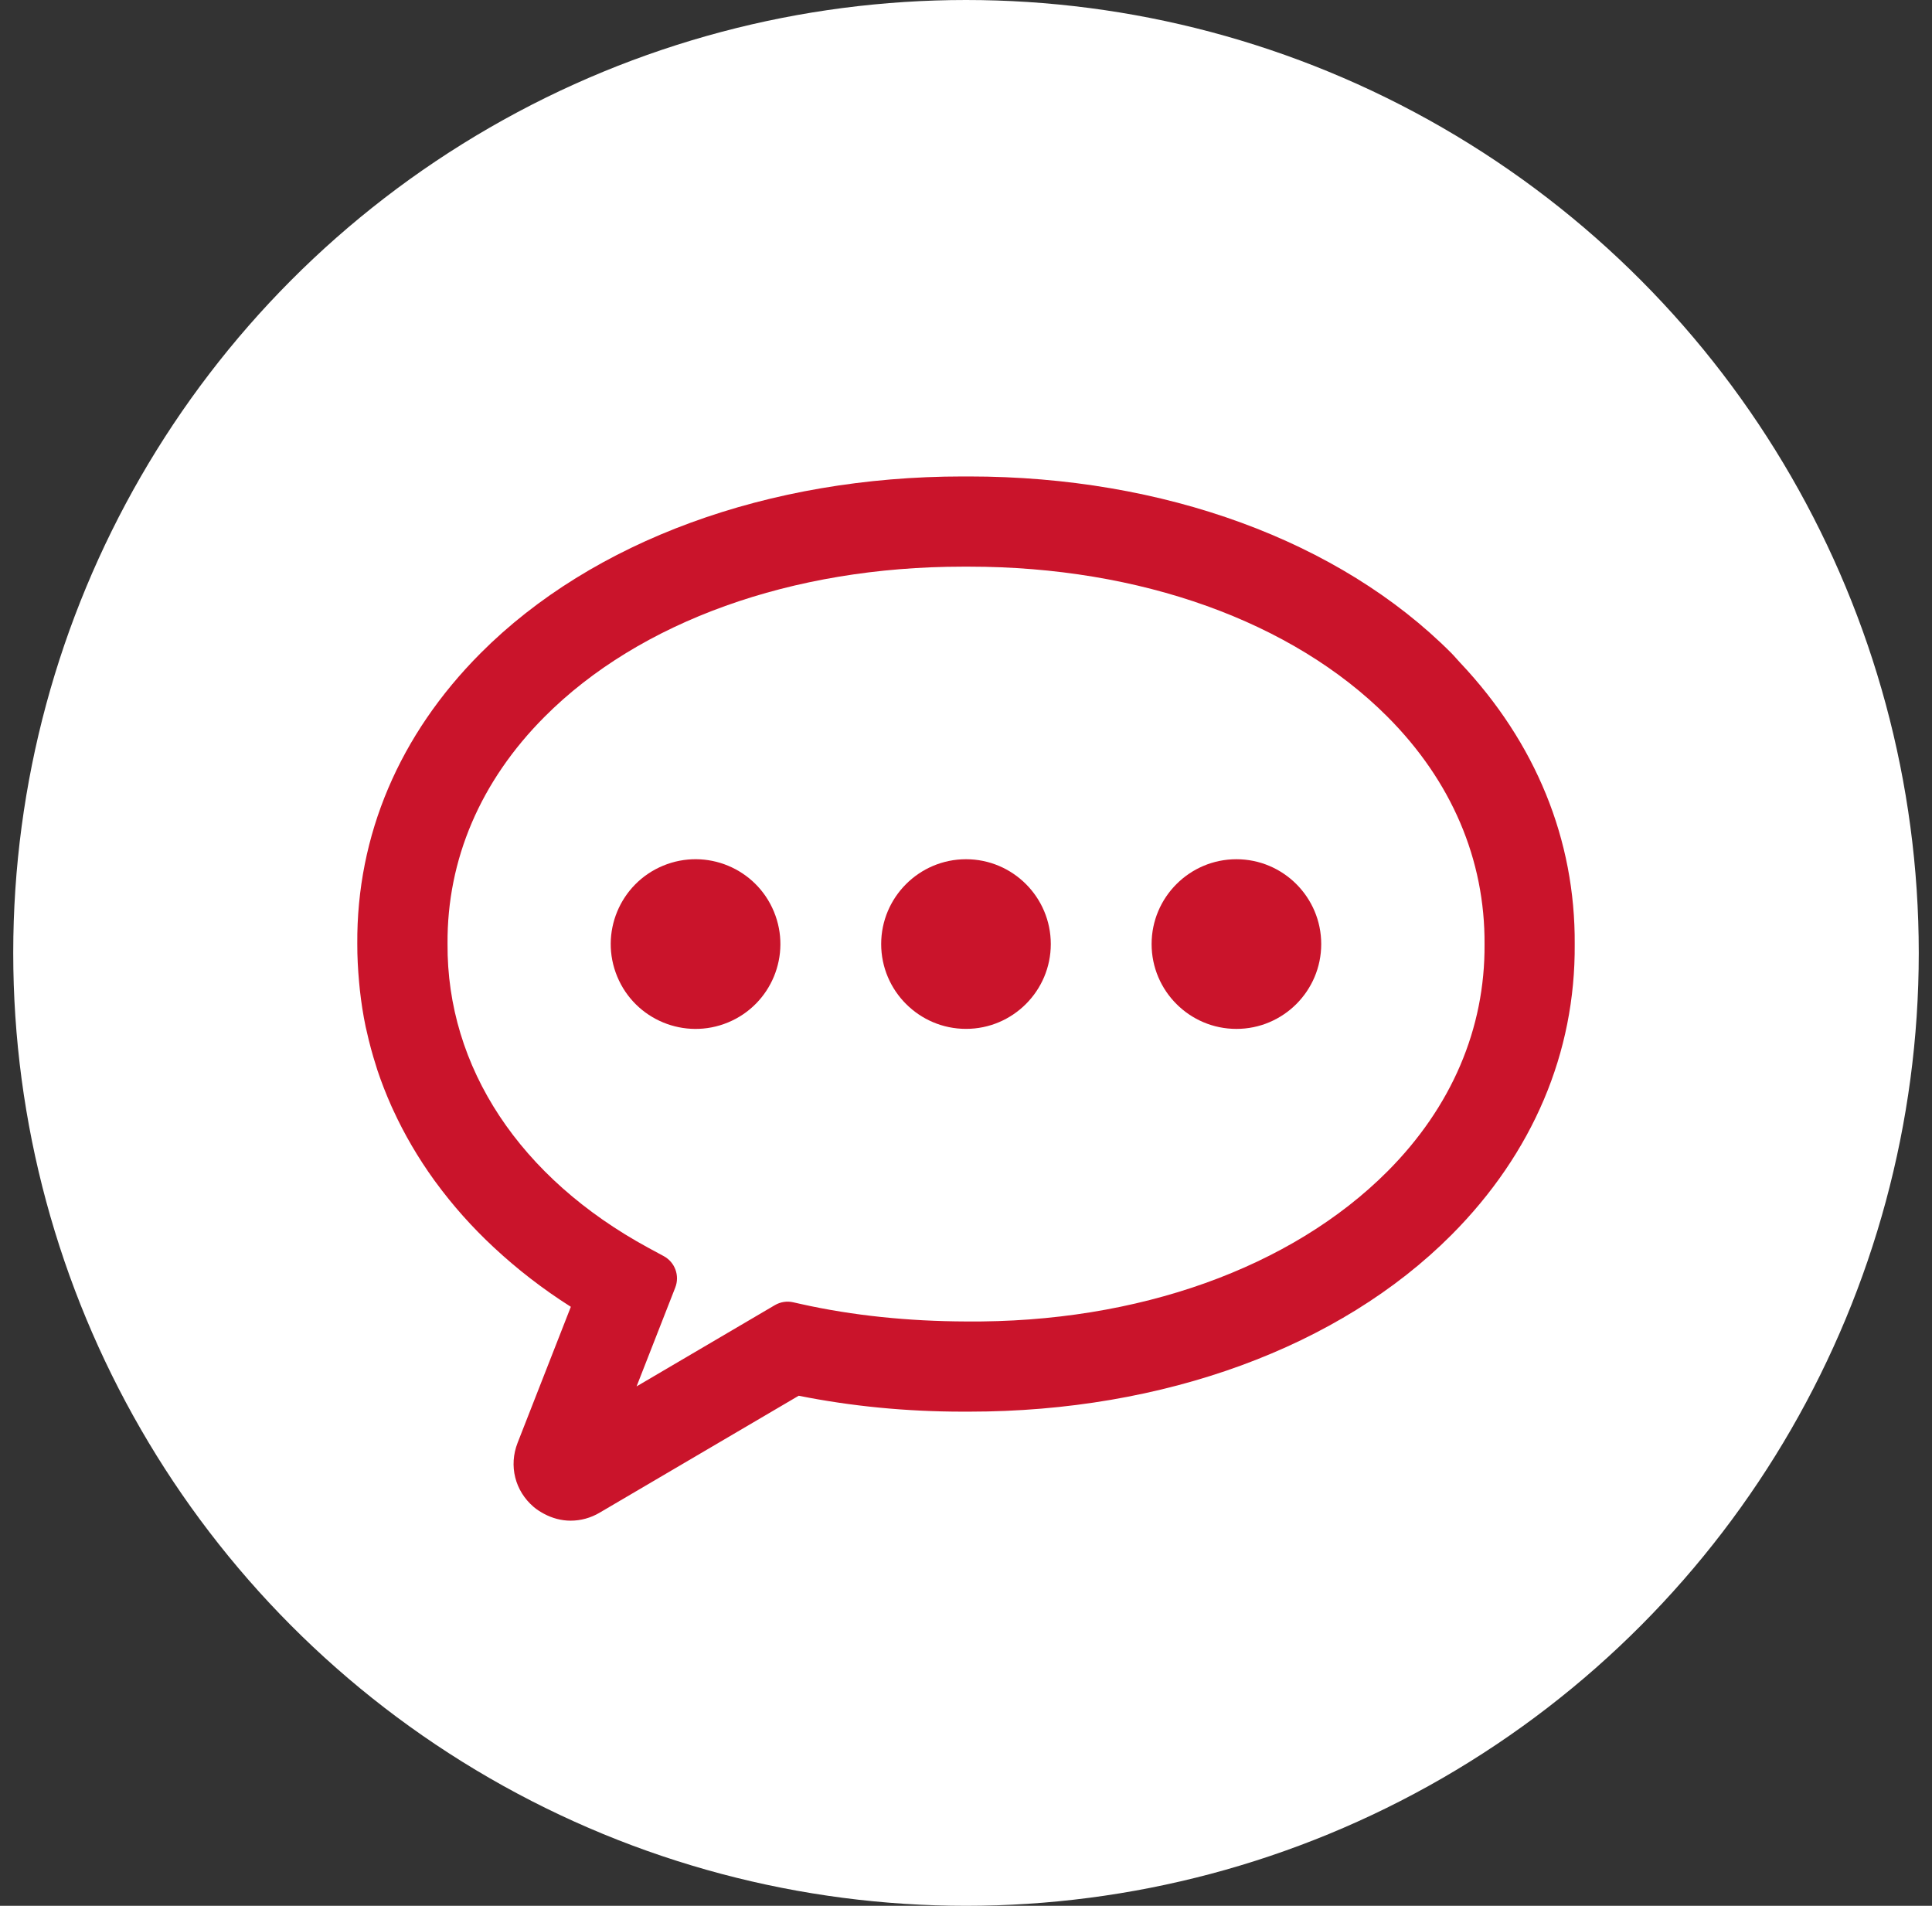 <svg width="73" height="72" viewBox="0 0 73 72" fill="none" xmlns="http://www.w3.org/2000/svg">
<rect x="0" y="0" width="73" height="72" fill="#333333" stroke="none"/>
<circle cx="36.5" cy="36" r="36" fill="white"/>
<path d="M39.704 35.666C39.704 37.432 38.267 38.87 36.5 38.87C34.734 38.87 33.295 37.432 33.295 35.666C33.295 33.899 34.732 32.461 36.5 32.461C38.269 32.461 39.704 33.898 39.704 35.666Z" fill="#CA142B"/>
<path d="M49.922 35.666C49.922 37.434 48.485 38.871 46.717 38.871C44.95 38.871 43.513 37.434 43.513 35.666C43.513 33.899 44.95 32.461 46.717 32.461C48.485 32.461 49.922 33.899 49.922 35.666Z" fill="#CA142B"/>
<path d="M27.508 38.627C29.143 37.95 29.92 36.075 29.242 34.44C28.565 32.804 26.691 32.028 25.055 32.705C23.42 33.383 22.643 35.257 23.321 36.892C23.998 38.528 25.873 39.304 27.508 38.627Z" fill="#CA142B"/>
<path d="M55.172 25.038C55.059 24.918 54.957 24.792 54.84 24.674C50.611 20.432 43.971 18 36.617 18H36.378C29.03 18 22.39 20.432 18.162 24.674C15.085 27.76 13.473 31.561 13.5 35.654C13.498 36.14 13.525 36.62 13.568 37.098C13.577 37.198 13.586 37.298 13.597 37.398C13.649 37.867 13.72 38.333 13.816 38.791C13.827 38.846 13.843 38.9 13.855 38.956C13.952 39.397 14.07 39.832 14.208 40.262C14.226 40.316 14.24 40.37 14.258 40.425C14.412 40.888 14.591 41.342 14.79 41.791C14.812 41.84 14.835 41.887 14.857 41.936C15.28 42.859 15.801 43.748 16.411 44.592C16.429 44.617 16.447 44.641 16.465 44.665C17.102 45.535 17.834 46.359 18.66 47.127C19.531 47.938 20.498 48.692 21.569 49.37L21.381 49.85L19.558 54.507C19.218 55.375 19.456 56.327 20.165 56.931C20.285 57.033 20.418 57.116 20.555 57.19C20.865 57.356 21.209 57.45 21.561 57.45C21.943 57.45 22.322 57.346 22.655 57.149L30.179 52.73C32.173 53.129 34.255 53.331 36.38 53.331H36.622C43.97 53.331 50.61 50.898 54.84 46.657C57.917 43.569 59.529 39.768 59.5 35.677C59.527 31.721 58.023 28.058 55.172 25.037V25.038ZM52.427 44.252C48.8 47.889 42.998 49.985 36.496 49.924C34.341 49.917 32.223 49.704 30.259 49.264L29.969 49.199C29.734 49.145 29.488 49.185 29.278 49.307L24.053 52.377L25.514 48.644C25.69 48.195 25.504 47.687 25.082 47.457L24.499 47.142C19.645 44.506 16.878 40.323 16.91 35.654C16.888 32.472 18.155 29.507 20.576 27.08C24.169 23.475 29.929 21.408 36.379 21.408H36.623C43.073 21.408 48.833 23.475 52.427 27.08C54.847 29.507 56.115 32.476 56.093 35.678C56.115 38.86 54.847 41.824 52.427 44.252H52.427Z" fill="#CA142B"/>
</svg>
